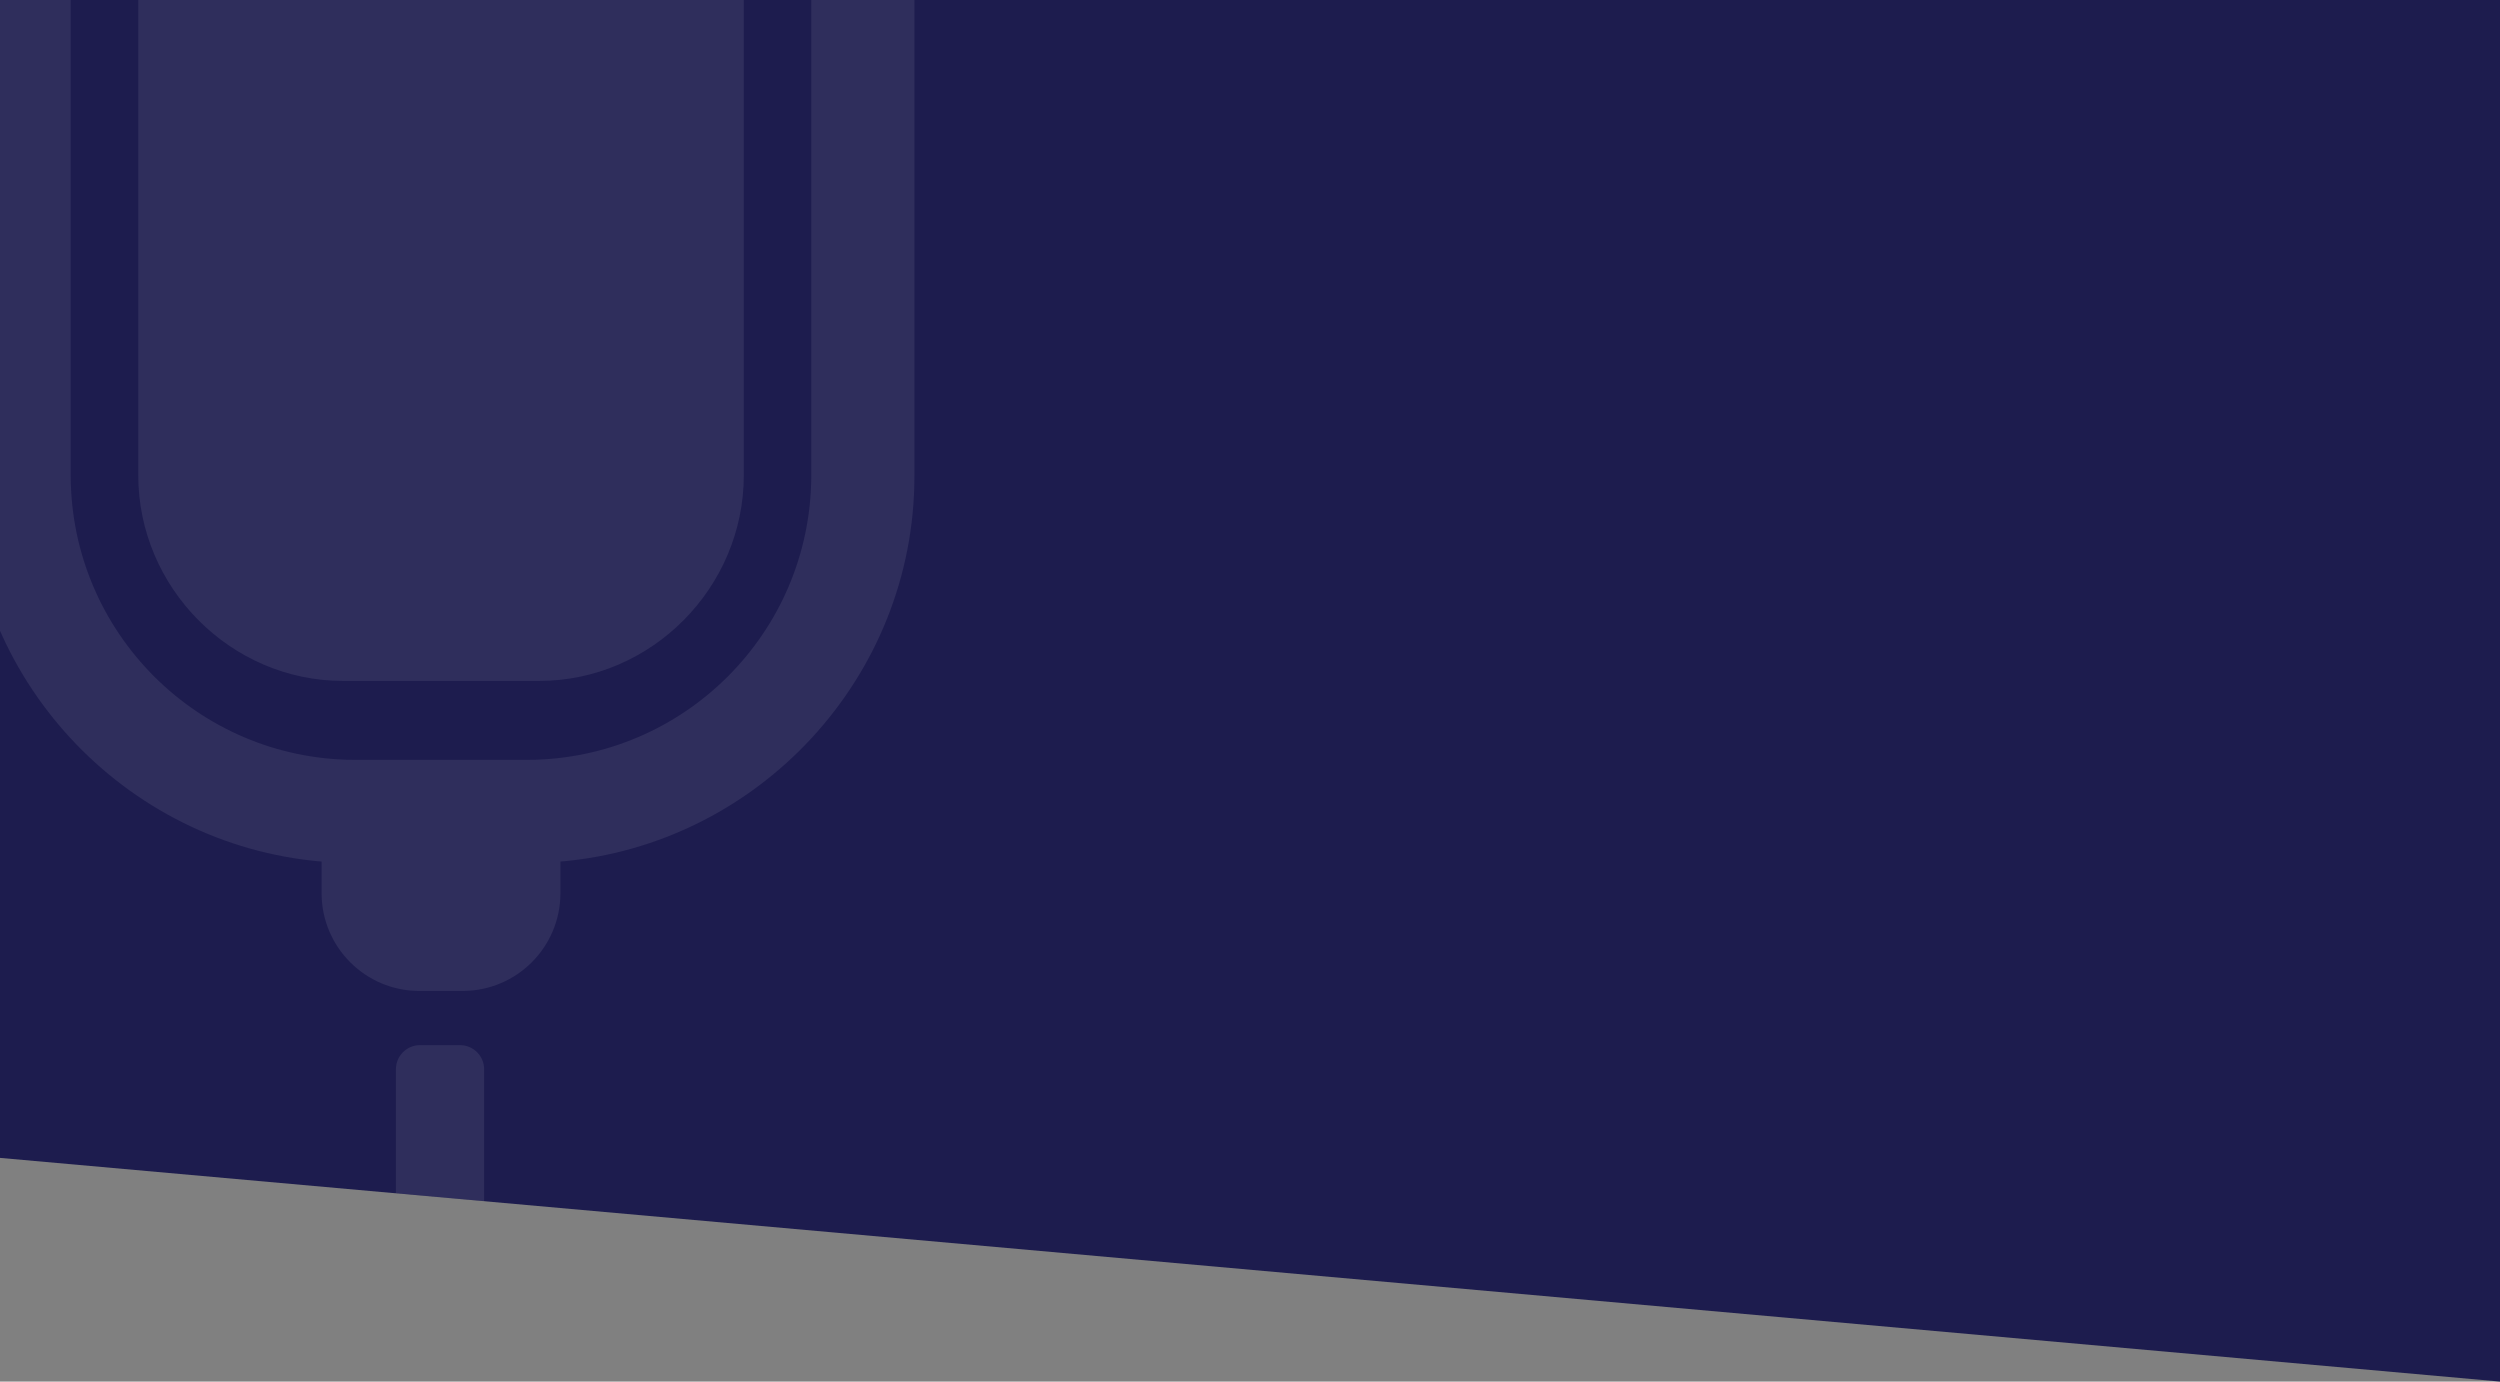 <svg xmlns="http://www.w3.org/2000/svg" xmlns:xlink="http://www.w3.org/1999/xlink" id="Layer_2" data-name="Layer 2" viewBox="0 0 570 315"><rect x="0" y="0" width="570" height="315" fill="#808080" stroke="none"/><defs><style>      .cls-1 {        fill: #fff;      }      .cls-2 {        fill: none;      }      .cls-3 {        clip-path: url(#clippath-1);      }      .cls-4 {        fill: #1d1c4e;      }      .cls-5 {        clip-path: url(#clippath);      }      .cls-6 {        opacity: .08;      }    </style><clipPath id="clippath"><polygon class="cls-2" points="570 315 570 315 570 0 0 0 0 264 570 315"></polygon></clipPath><clipPath id="clippath-1"><rect class="cls-2" x="-7.39" y="-102.75" width="215.89" height="401.35"></rect></clipPath></defs><g id="Layer_2-2" data-name="Layer 2"><g id="Component_122_13" data-name="Component 122 13"><path id="Subtraction_12" data-name="Subtraction 12" class="cls-4" d="M570,315h0V0H0v264l570,51Z"></path><g class="cls-5"><g id="Mask_Group_155" data-name="Mask Group 155"><g id="Group_79087" data-name="Group 79087" class="cls-6"><g class="cls-3"><g id="Group_79086" data-name="Group 79086"><g id="Group_79083" data-name="Group 79083"><path id="Path_34378" data-name="Path 34378" class="cls-1" d="M149.69-79.22c19.45.09,35.19,15.83,35.28,35.28V108.56c-.14,35.67-29.02,64.55-64.69,64.69h-39.47c-35.67-.14-64.55-29.02-64.69-64.69V-43.94c.09-19.45,15.84-35.19,35.29-35.28h98.28ZM149.69-102.75H51.42c-32.44.1-58.72,26.37-58.81,58.81V108.56c0,45.99,35.67,84.05,80.71,87.88v7.25c.04,12.28,9.98,22.22,22.25,22.25h9.96c12.28-.04,22.22-9.98,22.25-22.25v-7.25c45.04-3.84,80.71-41.89,80.71-87.88V-43.94c-.08-32.44-26.36-58.71-58.8-58.81"></path></g><g id="Group_79084" data-name="Group 79084"><path id="Path_34379" data-name="Path 34379" class="cls-1" d="M110.38,298.09v-54.32c0-3.02-2.46-5.47-5.48-5.48h-9.15c-3.02,0-5.47,2.46-5.48,5.48v54.32c3.36.15,6.66.51,10.06.51s6.7-.36,10.06-.51"></path></g><g id="Group_79085" data-name="Group 79085"><path id="Path_34380" data-name="Path 34380" class="cls-1" d="M169.59-6.13v114.47c0,25.69-21.1,46.91-46.66,46.91h-44.74c-25.56,0-46.67-21.22-46.67-46.91V-6.13s138.07,0,138.07,0Z"></path></g></g></g></g></g></g></g></g></svg>